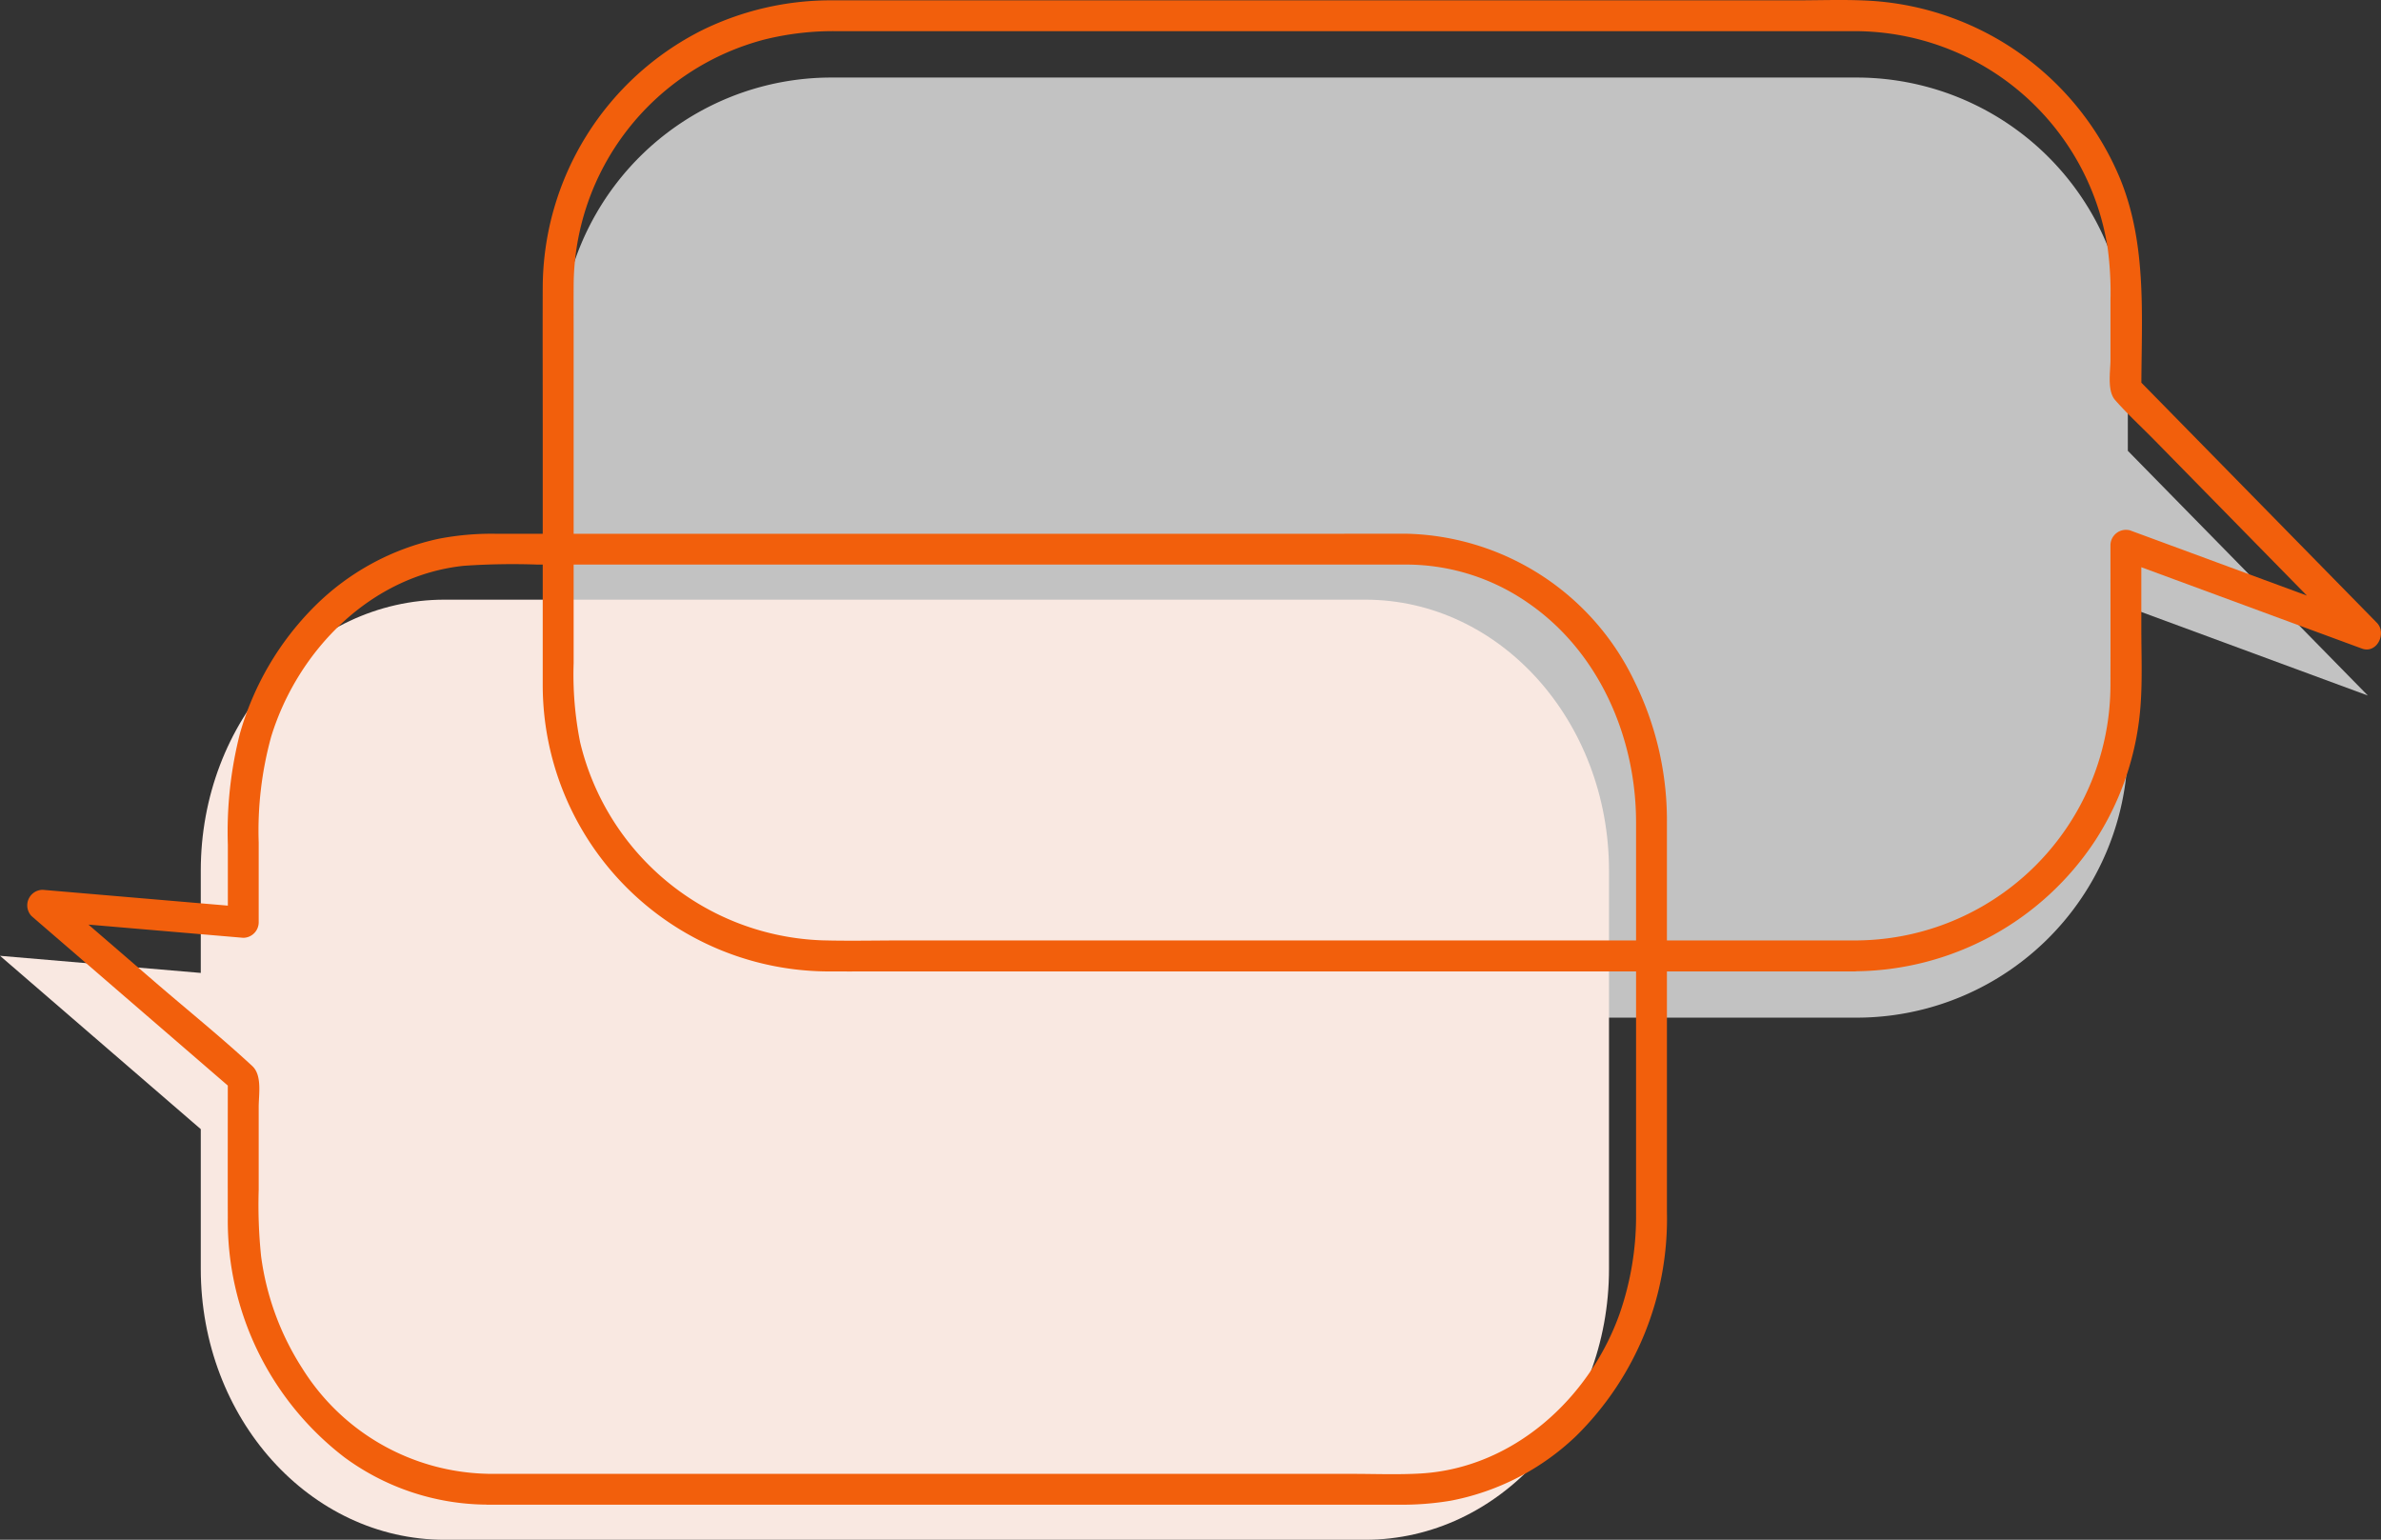 <svg xmlns="http://www.w3.org/2000/svg" width="167" height="108" viewBox="0 0 167 108"><rect x="0" y="0" width="167" height="108" fill="#333333" stroke="none"/><g transform="translate(-170.938 -97.287)"><path d="M301.143,168.665H229.259a19.025,19.025,0,0,1-19.038-19.012V121.738a19.025,19.025,0,0,1,19.038-19.012h71.884a19.025,19.025,0,0,1,19.038,19.012v7.168l16.836,17.166-16.836-6.21v9.79A19.025,19.025,0,0,1,301.143,168.665Z" fill="#fff" opacity="0.7"/><path d="M202.12,205.287h64.571c9.445,0,17.1-8.512,17.1-19.012V158.36c0-10.5-7.657-19.012-17.1-19.012H202.12c-9.445,0-17.1,8.512-17.1,19.012v7.168l-14.08-1.2,14.08,12.158v9.79C185.019,196.775,192.675,205.287,202.12,205.287Z" fill="#f9e8e1"/><path d="M205.1,202.826h63.988a20.406,20.406,0,0,0,3.6-.28,17.45,17.45,0,0,0,8.813-4.553,21.387,21.387,0,0,0,6.353-15.712V157.657c0-.939,0-1.878,0-2.817a22.031,22.031,0,0,0-2.263-9.733,18.192,18.192,0,0,0-15.923-10.383c-1.488-.006-2.975,0-4.462,0H205.625a19.529,19.529,0,0,0-3.9.348,17.558,17.558,0,0,0-8.717,4.739,20.492,20.492,0,0,0-5.249,8.952,27.886,27.886,0,0,0-.84,7.766v5.457L188,160.9l-12.325-1.052-1.756-.15a1.091,1.091,0,0,0-.766,1.846l12.31,10.629,1.77,1.529-.317-.765c0,3.255-.009,6.509,0,9.764a20.9,20.9,0,0,0,8.193,16.812,17.027,17.027,0,0,0,9.992,3.308,1.082,1.082,0,0,0,0-2.163,15.713,15.713,0,0,1-12.965-7.4,19.188,19.188,0,0,1-2.886-7.863,35.247,35.247,0,0,1-.167-4.662v-5.8c0-.87.254-2.221-.447-2.87-2.229-2.064-4.612-3.982-6.911-5.967l-4.377-3.779c-.842-.727-1.66-1.516-2.542-2.2-.042-.032-.081-.07-.121-.1l-.766,1.846,12.325,1.052,1.756.15a1.093,1.093,0,0,0,1.083-1.081v-5.6a24.832,24.832,0,0,1,.874-7.424c1.861-6.06,7-11.3,13.506-11.987a49.559,49.559,0,0,1,5.176-.086h59.816c.4,0,.809,0,1.214,0a14.964,14.964,0,0,1,8.428,2.676c5,3.429,7.588,9.447,7.592,15.387q0,4.8,0,9.607V182.4a20.819,20.819,0,0,1-1.144,7.008c-2.112,5.968-7.48,10.856-13.975,11.23-1.574.091-3.168.026-4.744.026H205.1A1.082,1.082,0,0,0,205.1,202.826Z" fill="#f25f0c"/><path d="M301.011,163.249H234.255c-1.886,0-3.778.045-5.663-.007a18.111,18.111,0,0,1-16.96-13.875,24.2,24.2,0,0,1-.459-5.576V120.706c0-1.13-.007-2.261,0-3.391a17.915,17.915,0,0,1,13.4-17.26,19.987,19.987,0,0,1,5.109-.581h71.159a17.96,17.96,0,0,1,17.929,15.237,23.456,23.456,0,0,1,.194,3.653v4.161c0,.8-.249,2.167.323,2.819.878,1,1.879,1.915,2.81,2.865l11.537,11.764,2.483,2.531,1.054-1.808-14.738-5.436-2.1-.774a1.091,1.091,0,0,0-1.371,1.043c0,3.249.01,6.5,0,9.747a17.936,17.936,0,0,1-17.955,17.974,1.082,1.082,0,0,0,0,2.163,20.348,20.348,0,0,0,16.906-9.2,20.112,20.112,0,0,0,3.169-9.568c.121-1.751.046-3.528.046-5.282v-5.839l-1.371,1.043,14.738,5.436,2.1.774c1.056.39,1.766-1.081,1.054-1.808l-5.672-5.783-9.09-9.268-2.074-2.114.317.765c0-4.995.438-10.139-1.535-14.856A20.311,20.311,0,0,0,302.256,97.35c-1.763-.113-3.551-.04-5.316-.04H230.808c-.545,0-1.089,0-1.634,0a20.485,20.485,0,0,0-9,2.1,20.274,20.274,0,0,0-11.17,18c-.012,3.2,0,6.4,0,9.6v15.1c0,1.066,0,2.132,0,3.2a20.093,20.093,0,0,0,20.14,20.113c1.679.006,3.359,0,5.039,0h66.826A1.082,1.082,0,0,0,301.011,163.249Z" fill="#f25f0c"/></g></svg>